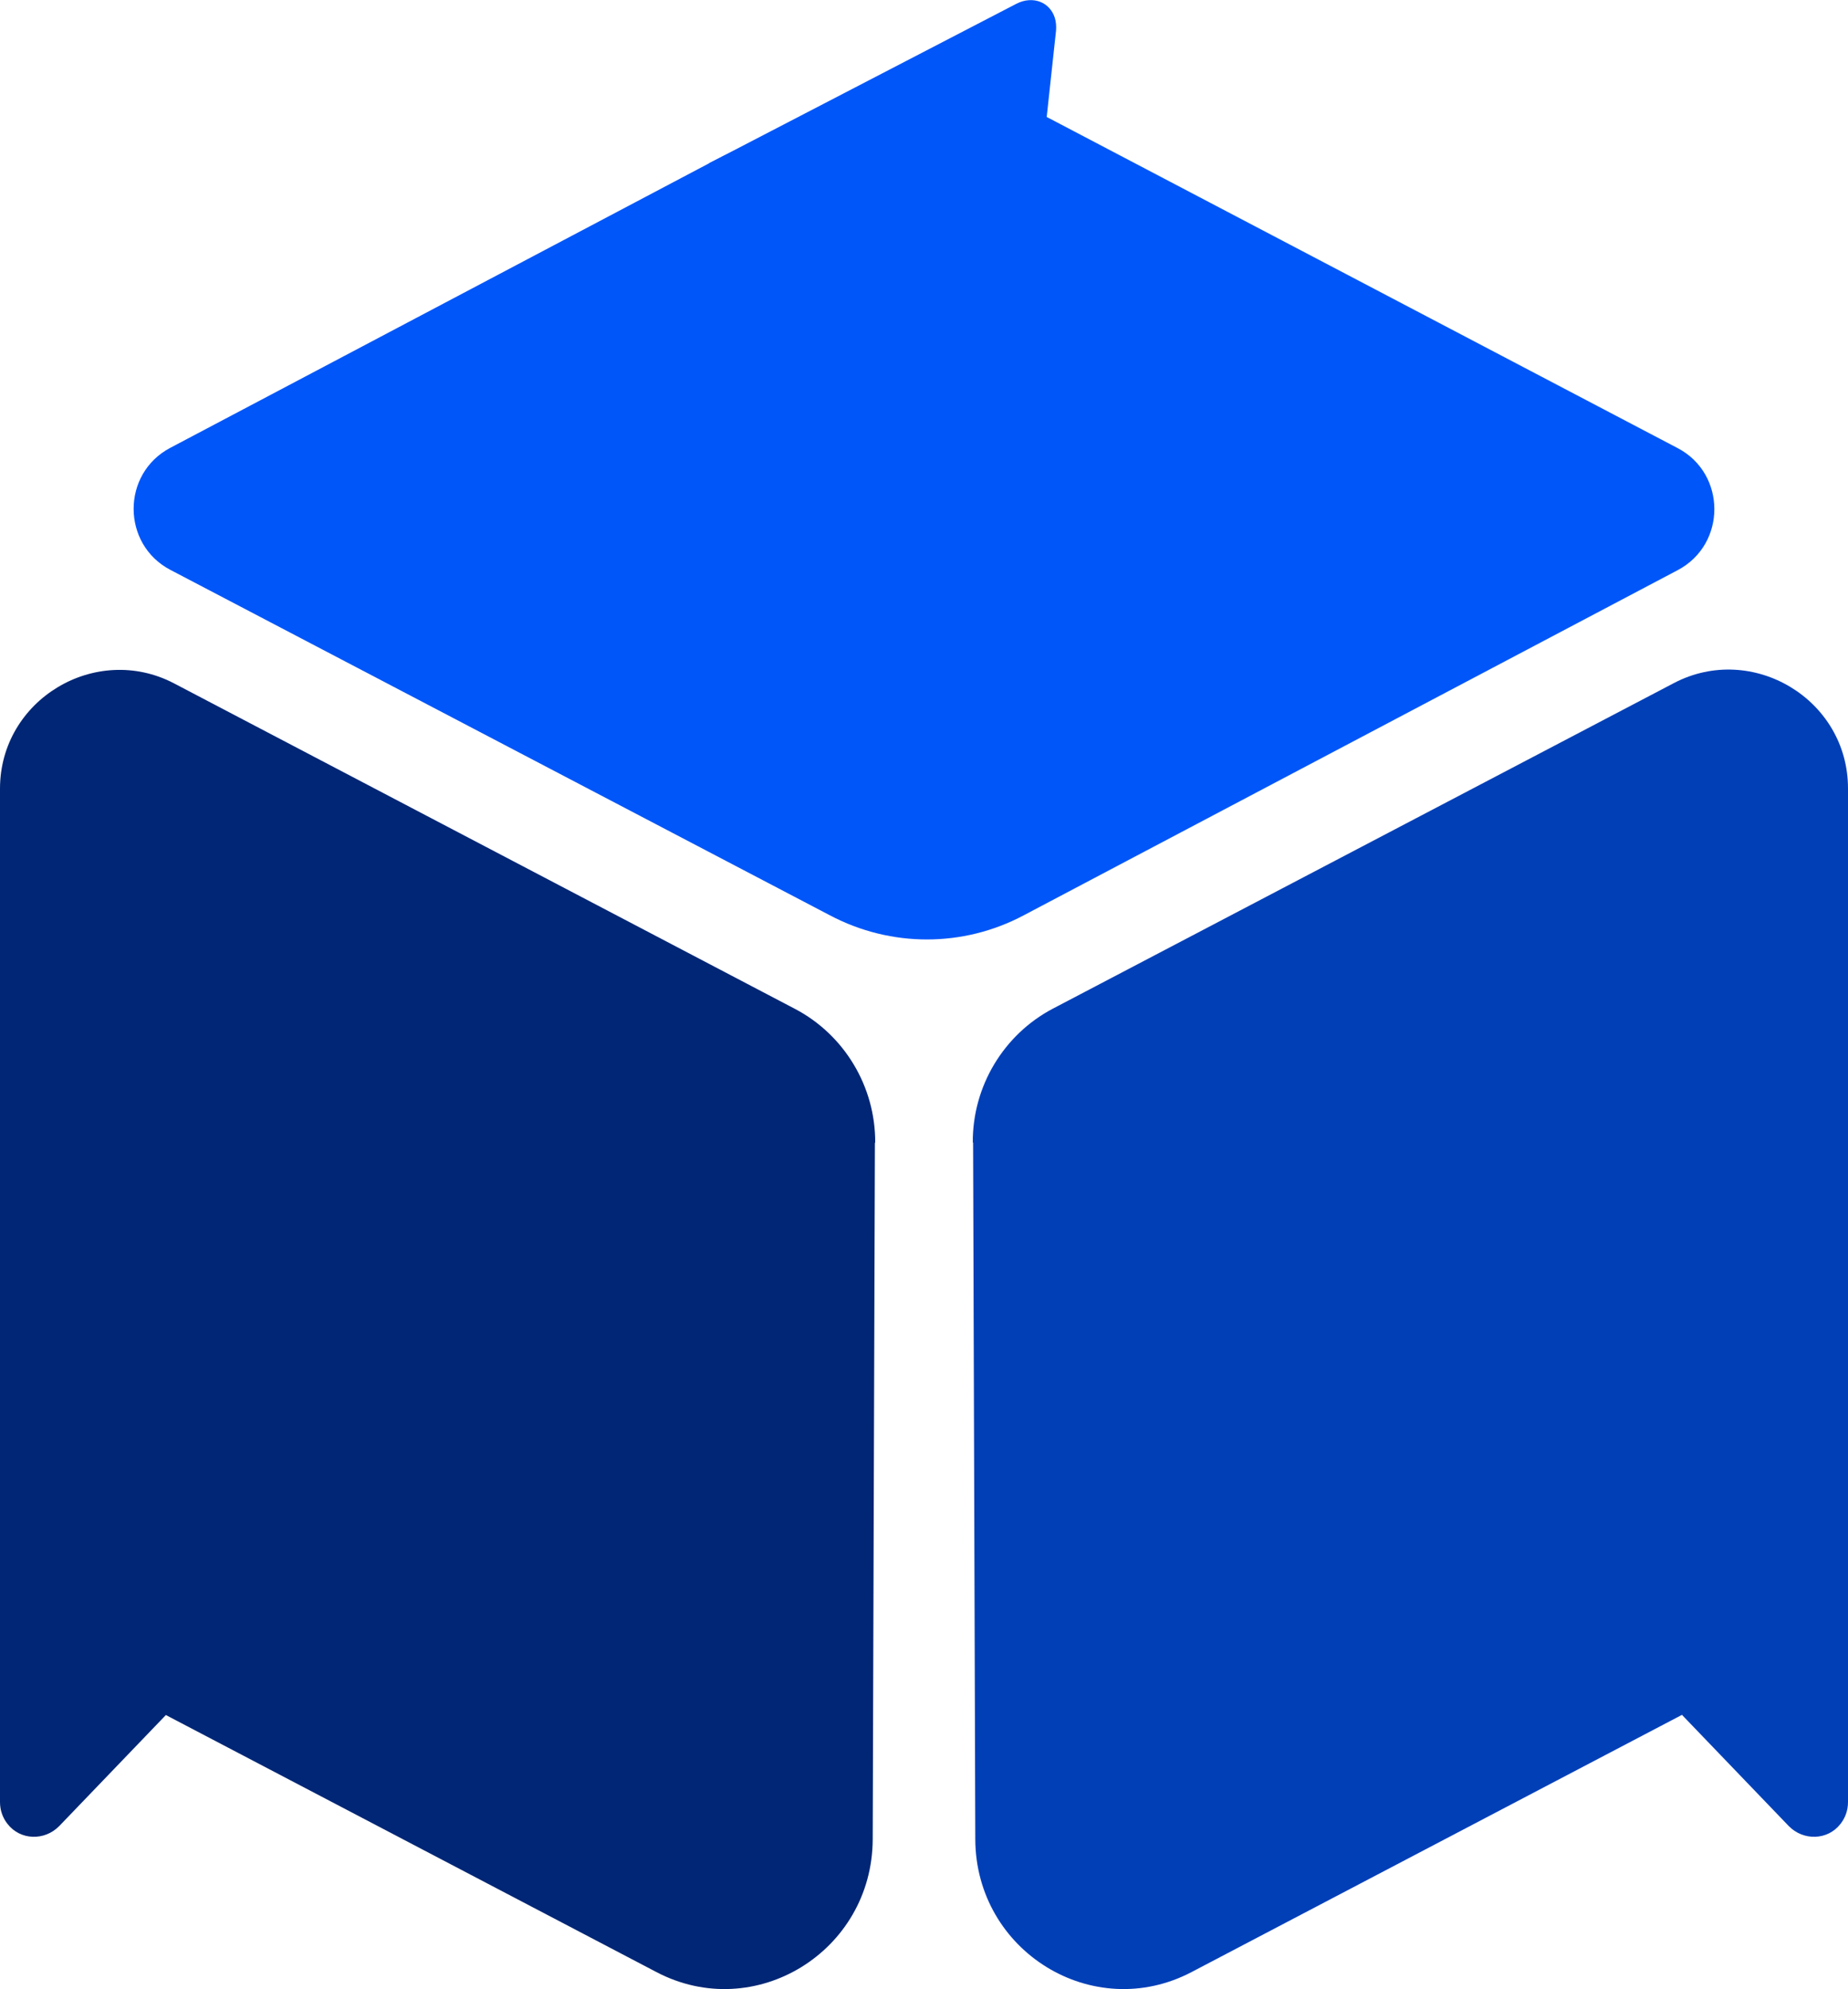 <?xml version="1.0" encoding="UTF-8"?>
<svg id="Capa_1" data-name="Capa 1" xmlns="http://www.w3.org/2000/svg" viewBox="0 0 59.27 63.78">
  <defs>
    <style>
      .cls-1 {
        fill: #013fb7;
      }

      .cls-2 {
        fill: #0056f9;
      }

      .cls-3 {
        fill: #002675;
      }
    </style>
  </defs>
  <g>
    <path class="cls-2" d="M53.81,18.28l-20.98,11.07c-1.94,1.03-4.26,1.03-6.21,0L5.46,18.27c-1.56-.82-1.57-3.08,0-3.91L22.81,5.2c4.22-2.23,8.6-1.87,10.76-1.45l20.24,10.62c1.56.82,1.57,3.08,0,3.91h0Z"/>
    <path class="cls-2" d="M22.75,5.23L32.6.12c.53-.27,1.07-.05,1.23.45.04.13.05.27.04.41l-.69,6.38-10.43-2.12h0Z"/>
  </g>
  <path class="cls-3" d="M0,47.86v9.92c0,.27.09.51.24.7.41.53,1.19.55,1.66.07l3.42-3.56S7.73,49.03,0,47.86Z"/>
  <path class="cls-3" d="M28.06,36.64l-.07,22.33c-.01,3.6-3.78,5.92-6.94,4.26L2.57,53.55C.99,52.72,0,51.06,0,49.26v-23.97c0-2.86,3.07-4.69,5.58-3.38l19.92,10.44c1.58.83,2.58,2.49,2.57,4.29h0Z"/>
  <path class="cls-1" d="M59.27,47.86v9.92c0,.27-.09.51-.24.7-.41.53-1.19.55-1.66.07l-3.42-3.56s-2.41-5.96,5.32-7.14Z"/>
  <path class="cls-1" d="M31.21,36.64l.07,22.33c.01,3.6,3.78,5.92,6.94,4.26l18.48-9.69c1.58-.83,2.58-2.49,2.57-4.29v-23.97c0-2.86-3.07-4.69-5.58-3.38l-19.92,10.44c-1.58.83-2.58,2.49-2.57,4.29h0Z"/>
</svg>